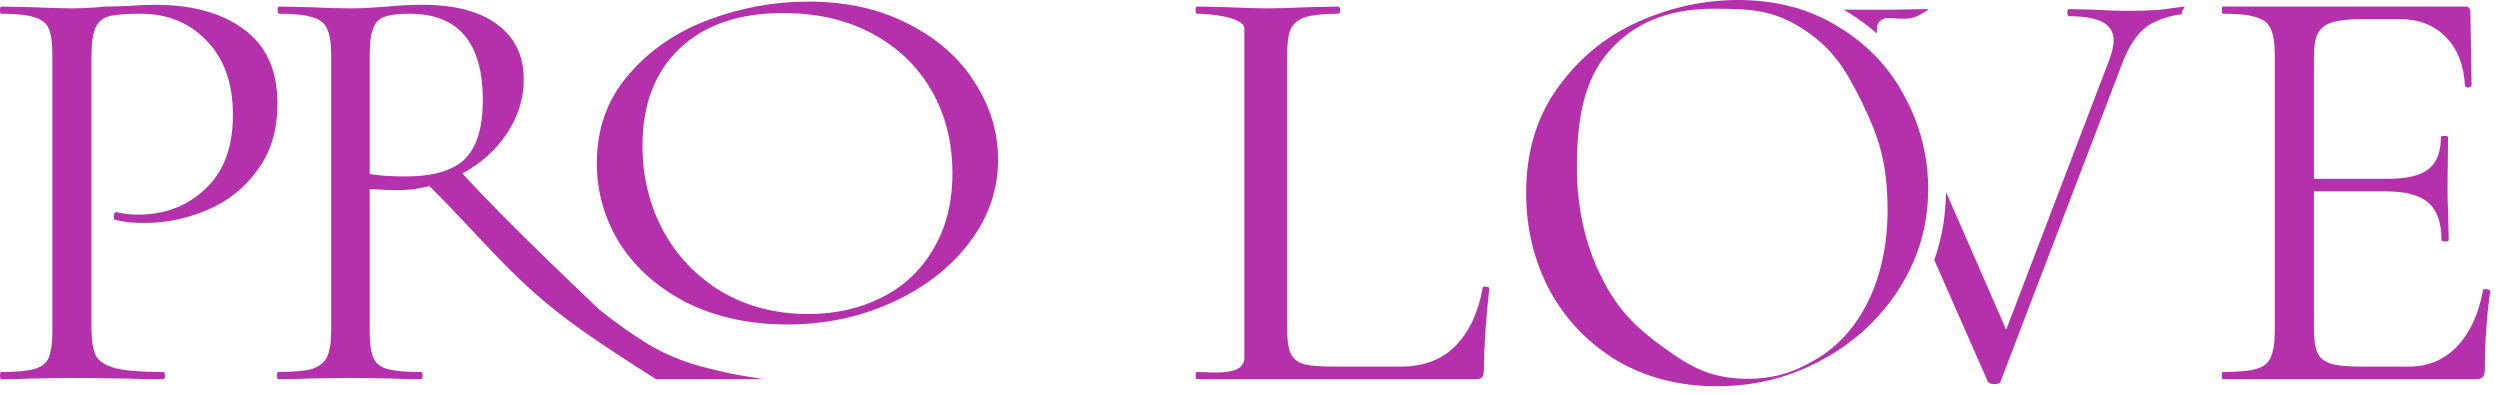 <?xml version="1.0" encoding="UTF-8"?> <svg xmlns="http://www.w3.org/2000/svg" width="228" height="36" viewBox="0 0 228 36" fill="none"><path d="M226.452 26.475C226.452 26.402 226.524 26.366 226.671 26.366C226.781 26.366 226.873 26.384 226.946 26.421C227.055 26.457 227.11 26.511 227.11 26.584C226.781 28.867 226.617 31.259 226.617 33.76C226.617 34.05 226.543 34.267 226.397 34.412C226.287 34.521 226.068 34.575 225.738 34.575H202.74C202.667 34.575 202.63 34.466 202.63 34.249C202.63 34.031 202.667 33.923 202.74 33.923C204.131 33.923 205.136 33.832 205.759 33.651C206.417 33.47 206.856 33.125 207.076 32.618C207.332 32.074 207.461 31.259 207.461 30.172V5.001C207.461 3.914 207.332 3.117 207.076 2.609C206.856 2.102 206.417 1.758 205.759 1.576C205.136 1.359 204.131 1.25 202.74 1.25C202.667 1.25 202.63 1.141 202.63 0.924C202.63 0.707 202.667 0.598 202.74 0.598H224.805C225.134 0.598 225.299 0.761 225.299 1.087L225.408 7.774C225.408 7.883 225.317 7.955 225.134 7.991C224.952 7.991 224.841 7.937 224.805 7.828C224.695 5.907 224.11 4.421 223.049 3.37C221.987 2.283 220.578 1.739 218.822 1.739H215.474C214.193 1.739 213.242 1.848 212.62 2.066C212.034 2.247 211.613 2.591 211.357 3.099C211.138 3.57 211.028 4.295 211.028 5.273V16.309H217.724C219.48 16.309 220.725 16.019 221.456 15.439C222.225 14.859 222.609 13.881 222.609 12.503C222.609 12.431 222.719 12.395 222.939 12.395C223.158 12.395 223.268 12.431 223.268 12.503L223.213 16.907C223.213 17.958 223.232 18.755 223.268 19.299L223.323 21.908C223.323 21.981 223.213 22.017 222.994 22.017C222.774 22.017 222.665 21.981 222.665 21.908C222.665 20.314 222.262 19.172 221.456 18.483C220.689 17.795 219.389 17.451 217.56 17.451H211.028V29.954C211.028 30.969 211.138 31.712 211.357 32.183C211.577 32.654 211.98 32.98 212.565 33.161C213.151 33.343 214.065 33.433 215.309 33.433H219.7C221.456 33.433 222.921 32.817 224.092 31.585C225.263 30.353 226.049 28.649 226.452 26.475Z" fill="#B531AB"></path><path fill-rule="evenodd" clip-rule="evenodd" d="M176.405 23.709L181.297 34.812C181.401 34.957 181.592 35.029 181.87 35.029C182.218 35.029 182.409 34.957 182.443 34.812L193.547 5.782C194.139 4.221 194.869 3.114 195.737 2.46C196.538 1.858 197.993 1.362 199.141 1.288C199.297 1.315 199.492 1.279 199.427 1.279C199.334 1.279 199.239 1.282 199.141 1.288C199.048 1.273 198.97 1.234 198.97 1.153C198.97 1.045 199.064 0.908 199.14 0.797C199.218 0.685 199.278 0.599 199.198 0.599L197.081 0.881C196.177 0.953 194.904 0.99 194.173 0.99C193.2 0.99 192.123 0.953 190.941 0.881L188.699 0.826C188.595 0.826 188.543 0.935 188.543 1.153C188.543 1.371 188.595 1.48 188.699 1.48C190.089 1.48 191.115 1.661 191.775 2.024C192.436 2.387 192.766 2.95 192.766 3.713C192.766 4.148 192.627 4.748 192.348 5.51L182.964 30.073L177.469 17.493C177.461 19.673 177.107 21.745 176.405 23.709ZM171.179 3.064C171.17 3.016 171.165 2.971 171.165 2.932C171.165 2.242 171.218 2.024 171.739 1.734C171.977 1.61 172.375 1.639 172.839 1.672C173.459 1.718 174.197 1.772 174.832 1.48C175.264 1.281 175.963 0.826 175.866 0.826L172.694 0.881H168.315C168.26 0.881 168.203 0.88 168.143 0.879C168.262 0.949 168.379 1.02 168.496 1.093C169.468 1.685 170.362 2.342 171.179 3.064ZM164.168 0.837C164.12 0.81 164.072 0.783 164.024 0.756C163.972 0.753 163.921 0.749 163.871 0.745C163.97 0.775 164.07 0.806 164.168 0.837Z" fill="#B531AB"></path><path d="M117.382 29.954C117.382 31.005 117.491 31.766 117.711 32.237C117.93 32.709 118.333 33.035 118.918 33.216C119.504 33.361 120.455 33.433 121.772 33.433H127.755C129.841 33.433 131.506 32.799 132.75 31.531C133.995 30.262 134.818 28.504 135.22 26.257C135.22 26.149 135.311 26.112 135.495 26.149C135.714 26.149 135.824 26.203 135.824 26.312C135.495 29.32 135.33 31.802 135.33 33.76C135.33 34.05 135.275 34.267 135.166 34.412C135.055 34.521 134.836 34.575 134.506 34.575H109.148C109.075 34.575 109.038 34.466 109.038 34.249C109.038 34.031 109.075 33.923 109.148 33.923C110.443 33.923 113.485 34.371 113.485 32.618C113.485 25.514 113.485 10.611 113.485 2.609C113.485 1.576 110.441 1.25 109.148 1.25C109.075 1.25 109.038 1.141 109.038 0.924C109.038 0.707 109.075 0.598 109.148 0.598L111.838 0.652C113.374 0.725 114.619 0.761 115.57 0.761C116.595 0.761 117.875 0.725 119.413 0.652L122.047 0.598C122.157 0.598 122.212 0.707 122.212 0.924C122.212 1.141 122.157 1.25 122.047 1.25C120.693 1.25 119.687 1.359 119.028 1.576C118.406 1.758 117.967 2.12 117.711 2.664C117.491 3.171 117.382 3.968 117.382 5.056V29.954Z" fill="#B531AB"></path><path d="M71.796 29.591C68.4 29.591 65.369 28.94 62.703 27.637C60.074 26.304 58.028 24.517 56.568 22.275C55.143 20.003 54.431 17.534 54.431 14.868C54.431 11.747 55.381 9.081 57.28 6.87C59.179 4.628 61.607 2.946 64.566 1.826C67.56 0.705 70.609 0.144 73.713 0.144C77.183 0.144 80.232 0.826 82.862 2.189C85.491 3.522 87.499 5.294 88.887 7.506C90.311 9.717 91.023 12.065 91.023 14.55C91.023 17.306 90.147 19.836 88.394 22.139C86.641 24.441 84.286 26.259 81.327 27.592C78.406 28.925 75.229 29.591 71.796 29.591ZM73.713 28.637C76.197 28.637 78.424 28.137 80.396 27.137C82.405 26.137 83.975 24.668 85.107 22.729C86.276 20.79 86.861 18.488 86.861 15.822C86.861 12.974 86.221 10.444 84.943 8.233C83.665 6.021 81.857 4.295 79.52 3.053C77.219 1.81 74.517 1.189 71.413 1.189C67.396 1.189 64.255 2.265 61.991 4.416C59.726 6.567 58.595 9.521 58.595 13.277C58.595 16.125 59.233 18.73 60.512 21.093C61.79 23.426 63.58 25.274 65.88 26.637C68.181 27.97 70.792 28.637 73.713 28.637Z" fill="#B531AB"></path><path d="M65.989 33.923C67.403 34.253 69.648 34.576 69.648 34.576H59.823C59.823 34.576 55.618 31.942 52.834 29.955C46.828 25.668 44.368 22.131 39.149 16.962C38.27 17.215 37.282 17.342 36.184 17.342C35.489 17.342 34.666 17.306 33.715 17.234V30.172C33.715 31.296 33.824 32.111 34.044 32.618C34.263 33.126 34.684 33.47 35.306 33.651C35.965 33.833 36.99 33.923 38.38 33.923C38.489 33.923 38.545 34.032 38.545 34.249C38.545 34.467 38.489 34.576 38.38 34.576C37.246 34.576 36.349 34.557 35.691 34.521L31.903 34.467L28.171 34.521C27.512 34.557 26.579 34.576 25.372 34.576C25.298 34.576 25.262 34.467 25.262 34.249C25.262 34.032 25.298 33.923 25.372 33.923C26.762 33.923 27.787 33.833 28.445 33.651C29.104 33.434 29.561 33.072 29.817 32.564C30.074 32.057 30.202 31.259 30.202 30.172V5.002C30.202 3.915 30.074 3.117 29.817 2.61C29.598 2.102 29.159 1.758 28.5 1.577C27.878 1.359 26.872 1.251 25.481 1.251C25.372 1.251 25.317 1.142 25.317 0.925C25.317 0.707 25.372 0.598 25.481 0.598L28.171 0.653C29.708 0.725 30.952 0.761 31.903 0.761C32.562 0.761 33.184 0.743 33.769 0.707C34.355 0.671 34.867 0.635 35.306 0.598C36.477 0.49 37.538 0.435 38.489 0.435C41.454 0.435 43.741 1.033 45.351 2.229C46.961 3.425 47.766 5.092 47.766 7.231C47.766 8.97 47.254 10.619 46.229 12.178C45.204 13.7 43.85 14.914 42.167 15.82C46.229 20.305 54.66 28.233 54.66 28.233C54.66 28.233 58.123 31.061 60.701 32.238C62.671 33.137 63.878 33.43 65.989 33.923ZM33.715 15.875C34.629 16.02 35.709 16.092 36.953 16.092C39.478 16.092 41.289 15.566 42.387 14.515C43.485 13.428 44.033 11.634 44.033 9.133C44.033 3.878 41.801 1.251 37.337 1.251C36.349 1.251 35.599 1.341 35.087 1.523C34.611 1.668 34.263 2.012 34.044 2.555C33.824 3.063 33.715 3.915 33.715 5.111V15.875Z" fill="#B531AB"></path><path d="M8.343 29.955C8.343 31.114 8.489 31.966 8.782 32.51C9.112 33.017 9.715 33.38 10.594 33.597C11.508 33.815 12.935 33.923 14.875 33.923C14.985 33.923 15.04 34.032 15.04 34.249C15.04 34.467 14.985 34.576 14.875 34.576C13.374 34.576 12.204 34.557 11.362 34.521L6.587 34.467L2.909 34.521C2.214 34.557 1.281 34.576 0.11 34.576C0.037 34.576 0 34.467 0 34.249C0 34.032 0.037 33.923 0.11 33.923C1.5 33.923 2.507 33.833 3.129 33.651C3.787 33.47 4.226 33.126 4.446 32.618C4.666 32.075 4.775 31.259 4.775 30.172V5.002C4.775 3.915 4.666 3.117 4.446 2.61C4.226 2.102 3.787 1.758 3.129 1.577C2.507 1.359 1.5 1.251 0.11 1.251C0.037 1.251 0 1.142 0 0.925C0 0.707 0.037 0.598 0.11 0.598L2.854 0.653C4.391 0.725 5.617 0.761 6.532 0.761C7.447 0.761 8.471 0.707 9.605 0.598C10.045 0.598 10.74 0.58 11.691 0.544C12.643 0.472 13.466 0.435 14.161 0.435C17.528 0.435 20.217 1.178 22.23 2.664C24.279 4.15 25.304 6.415 25.304 9.46C25.304 11.852 24.7 13.863 23.492 15.494C22.321 17.125 20.803 18.339 18.936 19.136C17.07 19.934 15.149 20.332 13.173 20.332C12.112 20.332 11.234 20.242 10.539 20.061C10.429 20.061 10.374 19.97 10.374 19.789C10.374 19.68 10.392 19.571 10.429 19.462C10.502 19.354 10.575 19.318 10.648 19.354C11.234 19.499 11.893 19.571 12.624 19.571C15.04 19.571 17.07 18.792 18.717 17.234C20.4 15.675 21.242 13.428 21.242 10.493C21.242 7.629 20.455 5.382 18.882 3.751C17.308 2.084 15.296 1.251 12.844 1.251C11.527 1.251 10.575 1.323 9.99 1.468C9.404 1.613 8.983 1.957 8.727 2.501C8.471 3.009 8.343 3.878 8.343 5.111V29.955Z" fill="#B531AB"></path><path d="M156.582 35.227C153.179 35.227 150.142 34.448 147.471 32.89C144.837 31.295 142.787 29.157 141.323 26.475C139.896 23.757 139.183 20.803 139.183 17.614C139.183 13.881 140.134 10.691 142.037 8.046C143.94 5.364 146.373 3.352 149.337 2.011C152.337 0.67 155.393 0 158.503 0C161.98 0 165.035 0.815 167.67 2.446C170.305 4.041 172.317 6.161 173.708 8.807C175.135 11.453 175.849 14.261 175.849 17.233C175.849 20.531 174.97 23.558 173.213 26.312C171.457 29.066 169.097 31.241 166.133 32.836C163.206 34.43 160.022 35.227 156.582 35.227ZM158.961 34.539C161.668 34.627 163.681 33.941 165.657 32.745C167.67 31.549 169.243 29.791 170.377 27.472C171.549 25.152 172.255 21.945 172.134 18.302C172.014 14.642 171.357 12.48 169.756 9.224C168.278 6.22 167.062 4.329 164.322 2.573C161.594 0.825 159.309 0.797 156.198 0.797C152.173 0.797 149.026 2.084 146.757 4.657C144.488 7.23 143.812 10.764 143.812 15.258C143.812 18.665 144.452 21.782 145.733 24.609C147.013 27.399 148.435 29.239 151.112 31.241C153.769 33.228 155.633 34.43 158.961 34.539Z" fill="#B531AB"></path></svg> 